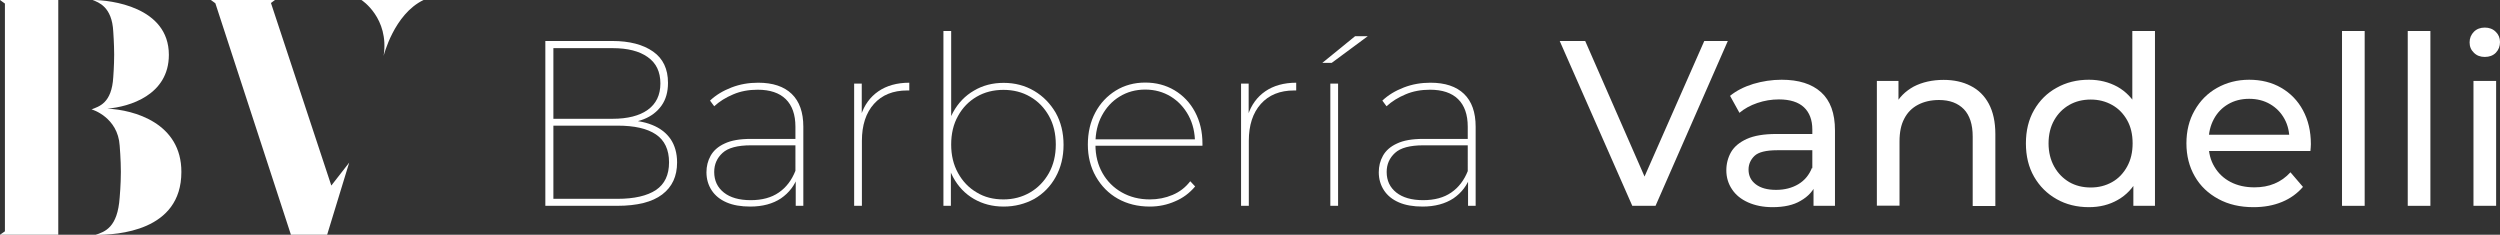 <?xml version="1.0" encoding="utf-8"?>
<!-- Generator: Adobe Illustrator 25.1.0, SVG Export Plug-In . SVG Version: 6.00 Build 0)  -->
<svg version="1.1" id="Capa_1" xmlns="http://www.w3.org/2000/svg" xmlns:xlink="http://www.w3.org/1999/xlink" x="0px" y="0px"
	 width="1677.4px" height="157.5px" viewBox="0 0 1677.4 157.5" style="enable-background:new 0 0 1677.4 157.5;"
	 xml:space="preserve">
<rect x="0" y="0" width="1677.4" height="157.5" fill="#333333" stroke="none"/>
<style type="text/css">
	.st0{fill:#FFFFFF;}
</style>
<g>
	<path class="st0" d="M39.1,0H0l3.3,2.4v152.8L0,157.5h39.1V0z M72,72.9c14.8-1.2,41.3-9.1,41.3-36.1C113.3,4.5,74,0,62.2,0
		c3.7,1.6,13,4.3,13.8,21.3c0,0,0.6,8.3,0.6,15.4c0,7.3-0.6,15-0.6,15c-1,17.6-9.5,19.7-14.6,21.7c0.4,0,17.7,5.3,18.9,24.3
		c0,0,0.8,9.5,0.8,17.6c0,8.5-0.8,17.2-0.8,17.2c-1.4,20.3-9.9,22.9-16.2,25.1c14.6,0,57.6-2.4,57.6-42.2
		C121.8,82.5,89.8,73.7,72,72.9L72,72.9z M257.4,37.5c0,0,6.9-28,26.8-37.5h-41.7C242.6,0,261.3,12.1,257.4,37.5L257.4,37.5z
		 M141.5,0l3,2.2l50.7,155.3h24.3l14.8-48.4l-12,15.4L181.8,2l2.7-2H141.5z"/>
	<g>
		<path class="st0" d="M365.9,138.1V27.5h44.9c11.6,0,20.7,2.4,27.4,7.1c6.7,4.7,10,11.7,10,21c0,6-1.4,11.1-4.3,15.2
			c-2.9,4.1-6.9,7.2-12,9.2c-5.1,2-11,3-17.6,3l2.7-2.5c8.2,0,15.1,1.1,20.5,3.3c5.5,2.2,9.6,5.4,12.5,9.6c2.8,4.2,4.3,9.4,4.3,15.6
			c0,9.3-3.3,16.4-10,21.5c-6.7,5.1-16.8,7.6-30.3,7.6H365.9z M371.3,133.4h43c11.3,0,19.9-2,25.8-5.9c5.9-4,8.8-10.1,8.8-18.6
			c0-8.5-3-14.8-8.8-18.7c-5.9-4-14.5-5.9-25.8-5.9h-43.9v-4.6h40.6c10.1,0,18-2,23.6-6c5.6-4,8.5-9.9,8.5-17.7
			c0-7.8-2.8-13.7-8.5-17.7c-5.6-4-13.5-6-23.6-6h-39.7V133.4z"/>
		<path class="st0" d="M503.4,138.6c-6.2,0-11.5-0.9-15.9-2.8c-4.4-1.9-7.7-4.6-10-8.1c-2.3-3.5-3.5-7.6-3.5-12.1
			c0-4,0.9-7.7,2.8-11.1c1.9-3.4,5-6.2,9.4-8.2c4.4-2.1,10.2-3.1,17.6-3.1h31.8v4.3h-31.8c-9,0-15.3,1.7-19,5.1
			c-3.7,3.4-5.6,7.6-5.6,12.8c0,5.8,2.2,10.4,6.5,13.8c4.3,3.4,10.3,5.1,18,5.1c7.6,0,13.9-1.7,18.8-5.1c5-3.4,8.7-8.3,11.2-14.6
			l1.7,3.5c-2.1,6.2-5.9,11.2-11.4,15C518.6,136.7,511.7,138.6,503.4,138.6z M533.9,138.1V119l-0.2-2.8V85c0-8.1-2.2-14.3-6.5-18.5
			c-4.3-4.2-10.6-6.3-18.8-6.3c-6,0-11.5,1-16.4,3.1c-5,2.1-9.2,4.7-12.8,8l-2.8-3.8c3.9-3.7,8.7-6.6,14.4-8.8
			c5.7-2.2,11.6-3.2,17.9-3.2c9.8,0,17.3,2.5,22.5,7.5c5.2,5,7.8,12.4,7.8,22v53.1H533.9z"/>
		<path class="st0" d="M573.1,138.1v-82h5.1v22.6l-0.5-1.4c2.2-6.8,6.1-12.2,11.6-16c5.5-3.8,12.5-5.8,20.8-5.8v5.2
			c-0.2,0-0.4,0-0.7,0c-0.3,0-0.5,0-0.7,0c-9.5,0-16.9,3-22.3,9c-5.4,6-8.1,14.3-8.1,24.8v43.6H573.1z"/>
		<path class="st0" d="M633,138.1V20.8h5.2v63.5l-1.6,12.5l1.4,12.5v28.8H633z M673.4,138.6c-7.4,0-14-1.7-19.9-5.1
			c-5.9-3.4-10.6-8.3-14-14.6c-3.4-6.3-5.1-13.6-5.1-21.8c0-8.3,1.7-15.6,5.1-21.8c3.4-6.2,8.1-11.1,14-14.5
			c5.9-3.5,12.5-5.2,19.9-5.2c7.6,0,14.4,1.8,20.5,5.4c6.1,3.6,10.8,8.5,14.4,14.6c3.5,6.2,5.3,13.4,5.3,21.6
			c0,8.1-1.8,15.3-5.3,21.6c-3.5,6.3-8.3,11.2-14.4,14.7C687.8,136.8,681,138.6,673.4,138.6z M673.3,133.8c6.6,0,12.6-1.6,17.9-4.7
			c5.3-3.1,9.5-7.5,12.6-13c3.1-5.6,4.6-12,4.6-19.1c0-7.3-1.5-13.7-4.6-19.2c-3.1-5.5-7.2-9.8-12.6-12.9
			c-5.3-3.1-11.3-4.6-17.9-4.6c-6.7,0-12.7,1.5-18,4.6c-5.3,3.1-9.4,7.3-12.5,12.9c-3.1,5.5-4.6,11.9-4.6,19.2
			c0,7.2,1.5,13.5,4.6,19.1c3.1,5.6,7.2,9.9,12.5,13C660.5,132.3,666.5,133.8,673.3,133.8z"/>
		<path class="st0" d="M771.5,138.6c-8.1,0-15.3-1.8-21.5-5.3c-6.2-3.5-11.1-8.5-14.7-14.8c-3.6-6.3-5.4-13.5-5.4-21.5
			c0-8.1,1.7-15.3,5-21.5c3.3-6.2,7.9-11.1,13.7-14.7c5.8-3.6,12.5-5.4,19.8-5.4c7.3,0,13.8,1.7,19.7,5.2
			c5.8,3.5,10.4,8.3,13.7,14.5c3.3,6.2,5,13.2,5,21.3c0,0.2,0,0.4,0,0.7c0,0.3,0,0.5,0,0.7h-73.5v-4.3h70.6l-2.1,2.5
			c0-6.8-1.4-13-4.3-18.4c-2.9-5.4-6.9-9.7-11.9-12.8c-5.1-3.1-10.8-4.7-17.2-4.7c-6.4,0-12.2,1.6-17.2,4.7
			c-5.1,3.1-9,7.4-11.9,12.8c-2.9,5.4-4.3,11.6-4.3,18.6v0.9c0,7.2,1.6,13.5,4.7,19s7.5,9.9,13,13c5.5,3.1,11.7,4.7,18.8,4.7
			c5.4,0,10.5-1,15.2-3c4.8-2,8.8-5.1,11.9-9.2l3.3,3.5c-3.7,4.4-8.2,7.8-13.5,10C783.2,137.4,777.5,138.6,771.5,138.6z"/>
		<path class="st0" d="M832.7,138.1v-82h5.1v22.6l-0.5-1.4c2.2-6.8,6.1-12.2,11.6-16c5.5-3.8,12.5-5.8,20.8-5.8v5.2
			c-0.2,0-0.4,0-0.7,0c-0.3,0-0.5,0-0.7,0c-9.5,0-16.9,3-22.3,9c-5.4,6-8.1,14.3-8.1,24.8v43.6H832.7z"/>
		<path class="st0" d="M887.2,42.2l22-17.9h8.5l-24.2,17.9H887.2z M892.6,138.1v-82h5.2v82H892.6z"/>
		<path class="st0" d="M954.5,138.6c-6.2,0-11.5-0.9-15.9-2.8c-4.4-1.9-7.7-4.6-10-8.1c-2.3-3.5-3.5-7.6-3.5-12.1
			c0-4,0.9-7.7,2.8-11.1c1.9-3.4,5-6.2,9.4-8.2c4.4-2.1,10.2-3.1,17.6-3.1h31.8v4.3H955c-9,0-15.3,1.7-19,5.1
			c-3.7,3.4-5.6,7.6-5.6,12.8c0,5.8,2.2,10.4,6.5,13.8c4.3,3.4,10.3,5.1,18,5.1c7.6,0,13.9-1.7,18.8-5.1c5-3.4,8.7-8.3,11.2-14.6
			l1.7,3.5c-2.1,6.2-5.9,11.2-11.4,15C969.7,136.7,962.8,138.6,954.5,138.6z M985,138.1V119l-0.2-2.8V85c0-8.1-2.2-14.3-6.5-18.5
			c-4.3-4.2-10.6-6.3-18.8-6.3c-6,0-11.5,1-16.4,3.1c-5,2.1-9.2,4.7-12.8,8l-2.8-3.8c3.9-3.7,8.7-6.6,14.4-8.8
			c5.7-2.2,11.6-3.2,17.9-3.2c9.8,0,17.3,2.5,22.5,7.5c5.2,5,7.8,12.4,7.8,22v53.1H985z"/>
		<path class="st0" d="M1095.2,138.1l-48.7-110.6h17.1l44.7,102.1h-9.8l45-102.1h15.8l-48.5,110.6H1095.2z"/>
		<path class="st0" d="M1189.3,139c-6.2,0-11.7-1.1-16.4-3.2c-4.7-2.1-8.3-5-10.8-8.8c-2.5-3.7-3.8-8-3.8-12.7
			c0-4.5,1.1-8.6,3.2-12.3c2.2-3.7,5.7-6.6,10.6-8.8c4.9-2.2,11.5-3.3,19.8-3.3h26.5v10.9h-25.9c-7.6,0-12.7,1.3-15.3,3.8
			c-2.6,2.5-4,5.6-4,9.2c0,4.1,1.6,7.4,4.9,9.9c3.3,2.5,7.8,3.7,13.6,3.7c5.7,0,10.7-1.3,14.9-3.8s7.3-6.2,9.2-11.1l3,10.4
			c-2,5-5.5,8.9-10.6,11.8C1203.4,137.6,1197,139,1189.3,139z M1216.8,138.1v-17.7l-0.8-3.3V86.9c0-6.4-1.9-11.4-5.6-14.9
			c-3.7-3.5-9.4-5.3-16.8-5.3c-5,0-9.8,0.8-14.5,2.4c-4.7,1.6-8.7,3.8-12,6.6l-6.3-11.4c4.3-3.5,9.5-6.1,15.6-8
			c6.1-1.8,12.4-2.8,19-2.8c11.5,0,20.3,2.8,26.5,8.4c6.2,5.6,9.3,14.1,9.3,25.6v50.6H1216.8z"/>
		<path class="st0" d="M1304.1,53.6c6.8,0,12.9,1.3,18.1,4c5.2,2.6,9.3,6.6,12.2,12c2.9,5.4,4.4,12.2,4.4,20.4v48.2h-15.2V91.6
			c0-8.1-2-14.2-5.9-18.3c-4-4.1-9.5-6.2-16.7-6.2c-5.4,0-10.1,1.1-14.1,3.2c-4,2.1-7.1,5.2-9.2,9.3c-2.2,4.1-3.2,9.2-3.2,15.3v43.1
			h-15.2V54.3h14.5v22.6l-2.4-6c2.7-5.5,7-9.7,12.6-12.8C1289.8,55.1,1296.5,53.6,1304.1,53.6z"/>
		<path class="st0" d="M1401.6,139c-8.1,0-15.4-1.8-21.7-5.4c-6.4-3.6-11.4-8.6-15.1-15c-3.7-6.4-5.5-13.9-5.5-22.4
			c0-8.5,1.8-16,5.5-22.4c3.7-6.4,8.7-11.4,15.1-14.9c6.4-3.6,13.6-5.4,21.7-5.4c7.1,0,13.4,1.6,19.1,4.7
			c5.7,3.2,10.2,7.9,13.7,14.2c3.4,6.3,5.1,14.2,5.1,23.7c0,9.5-1.7,17.4-5,23.7c-3.3,6.3-7.8,11.1-13.5,14.3
			C1415.3,137.4,1408.8,139,1401.6,139z M1402.8,125.8c5.3,0,10-1.2,14.3-3.6c4.3-2.4,7.6-5.9,10.1-10.4c2.5-4.5,3.7-9.7,3.7-15.6
			c0-6-1.2-11.2-3.7-15.6c-2.5-4.4-5.8-7.8-10.1-10.2c-4.3-2.4-9-3.6-14.3-3.6c-5.4,0-10.2,1.2-14.4,3.6c-4.2,2.4-7.6,5.8-10.1,10.2
			c-2.5,4.4-3.8,9.6-3.8,15.6c0,5.9,1.3,11.1,3.8,15.6c2.5,4.5,5.9,7.9,10.1,10.4C1392.6,124.6,1397.4,125.8,1402.8,125.8z
			 M1431.4,138.1v-22.6l0.9-19.4l-1.6-19.4V20.8h15.2v117.3H1431.4z"/>
		<path class="st0" d="M1512,139c-9,0-16.8-1.8-23.6-5.5c-6.8-3.7-12.1-8.7-15.8-15.2c-3.7-6.4-5.6-13.8-5.6-22.1
			c0-8.3,1.8-15.7,5.5-22.1c3.6-6.4,8.6-11.5,15-15.1c6.4-3.6,13.6-5.5,21.6-5.5c8.1,0,15.3,1.8,21.5,5.4
			c6.2,3.6,11.1,8.6,14.6,15.1c3.5,6.5,5.3,14,5.3,22.7c0,0.6,0,1.4-0.1,2.2c-0.1,0.8-0.1,1.6-0.2,2.4h-71.3V90.4h63.4l-6.2,3.8
			c0.1-5.4-1-10.2-3.3-14.4c-2.3-4.2-5.5-7.5-9.6-9.9c-4.1-2.4-8.8-3.6-14.1-3.6c-5.3,0-10,1.2-14.1,3.6c-4.1,2.4-7.3,5.7-9.6,10
			c-2.3,4.3-3.5,9.1-3.5,14.6V97c0,5.6,1.3,10.6,3.9,14.9c2.6,4.4,6.2,7.8,10.8,10.2c4.6,2.4,10,3.6,16,3.6c5,0,9.5-0.8,13.5-2.5
			c4.1-1.7,7.6-4.2,10.7-7.6l8.4,9.8c-3.8,4.4-8.5,7.8-14.1,10.1C1525.3,137.9,1519,139,1512,139z"/>
		<path class="st0" d="M1571.4,138.1V20.8h15.2v117.3H1571.4z"/>
		<path class="st0" d="M1615.5,138.1V20.8h15.2v117.3H1615.5z"/>
		<path class="st0" d="M1667.2,38.2c-3,0-5.4-0.9-7.3-2.8c-2-1.9-2.9-4.2-2.9-7c0-2.8,1-5.2,2.9-7.1c1.9-1.9,4.4-2.8,7.3-2.8
			c2.9,0,5.4,0.9,7.3,2.8c1.9,1.8,2.9,4.1,2.9,6.9c0,2.8-0.9,5.2-2.8,7.2C1672.7,37.3,1670.2,38.2,1667.2,38.2z M1659.6,138.1V54.3
			h15.2v83.8H1659.6z"/>
	</g>
</g>
</svg>
